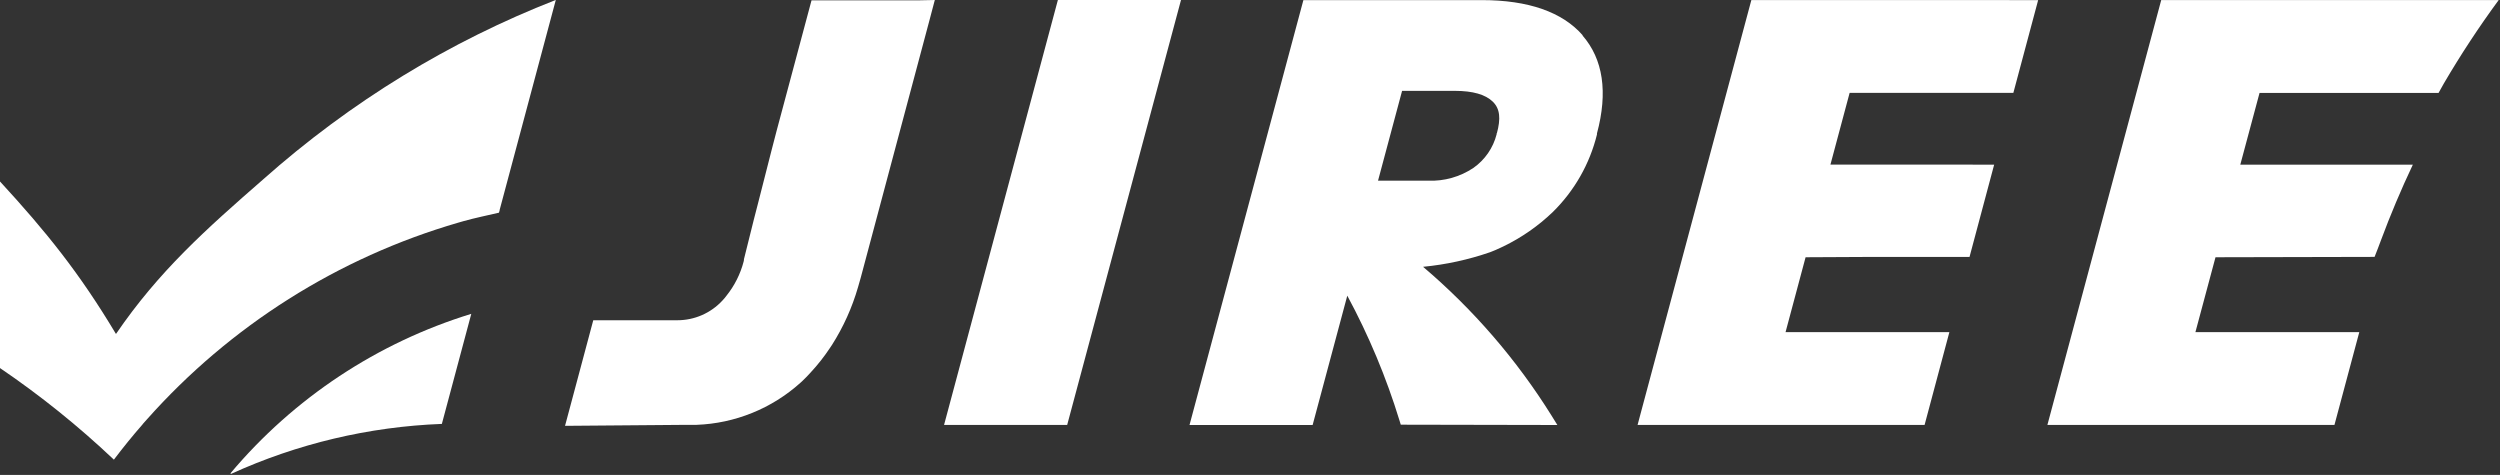 <svg width="479" height="91" viewBox="0 0 479 91" fill="none" xmlns="http://www.w3.org/2000/svg">
<rect x="0" y="0" width="479" height="91" fill="#333333" stroke="none"/>
<path d="M90.3 60.13L84.66 81.22C70.69 81.753 56.96 85.01 44.24 90.81C44.211 90.766 44.187 90.719 44.17 90.67C56.288 76.263 72.305 65.659 90.3 60.13" fill="white"/>
<path d="M106.49 0L95.73 40.23V40.32L95.6 40.75C93.76 41.18 90.69 41.83 88.88 42.35C88.5 42.45 88.13 42.55 87.77 42.67C64.763 49.368 44.109 62.417 28.18 80.32L27.43 81.16L27.3 81.33C25.39 83.51 23.58 85.75 21.82 88.07C15.022 81.635 7.715 75.759 -0.03 70.5V34.74C8.85 44.38 15.26 52.35 22.22 63.99C30.41 51.99 39.46 43.93 50.4 34.39C58.734 26.982 67.709 20.329 77.22 14.51C86.522 8.824 96.306 3.968 106.46 0" fill="white"/>
<path d="M180.88 81.42H204.47L226.28 0H202.69L180.88 81.42Z" fill="white"/>
<path d="M414.09 0.01L392.28 81.42H447.28L452.04 63.64H420.64L424.49 49.29L454.97 49.22C455.38 48.22 455.78 47.12 456.19 46.04C458.017 41.127 460.054 36.297 462.3 31.55H429.24L432.93 17.8H467.23C467.56 17.21 467.91 16.61 468.23 16.01C471.458 10.498 474.97 5.158 478.75 0.01H414.09Z" fill="white"/>
<path d="M303.26 6.78C299.35 2.3 292.84 0.02 283.91 0.02H249.73L227.91 81.43H251.5L258.14 56.65C262.251 64.272 265.601 72.281 268.14 80.56L268.39 81.37L298.39 81.43L297.3 79.67C290.611 68.938 282.299 59.307 272.66 51.12C277.039 50.698 281.353 49.758 285.51 48.32L285.86 48.18L286.33 47.99L286.57 47.89L287.43 47.5C287.65 47.41 287.86 47.31 288.07 47.2C291.55 45.513 294.742 43.289 297.53 40.61C301.668 36.538 304.594 31.397 305.98 25.76V25.56C308.1 17.66 307.17 11.34 303.2 6.79M286.75 25.55V25.74C286.084 28.344 284.509 30.624 282.31 32.17C279.745 33.885 276.703 34.743 273.62 34.62H264.03L268.64 17.41H278.78C282.19 17.41 284.62 18.11 286.02 19.48C287.42 20.85 287.56 22.73 286.8 25.55" fill="white"/>
<path d="M385.76 17.79L390.51 0.02L335.57 0.01H335.56L314.46 78.79L313.76 81.42H368.75L373.5 63.64H342.11L345.95 49.29L357.79 49.23H377.36L382.08 31.55H377.97V31.54H350.71L354.39 17.79H385.76Z" fill="white"/>
<path d="M179.11 0L178.11 3.79L164.91 53.23C164.75 53.83 164.57 54.42 164.4 55.01C163.272 58.927 161.589 62.661 159.4 66.1C159.305 66.267 159.198 66.428 159.08 66.58C157.949 68.292 156.678 69.907 155.28 71.41C155.03 71.7 154.78 71.96 154.51 72.23L153.69 73.04C153.57 73.14 153.47 73.25 153.36 73.34C147.873 78.276 140.826 81.129 133.45 81.4H131.45L108.26 81.59L110.57 72.96L113.67 61.36H129.76C131.387 61.364 132.996 61.029 134.487 60.379C135.978 59.728 137.317 58.775 138.42 57.58C138.58 57.41 138.74 57.23 138.89 57.05C139.04 56.87 139.1 56.79 139.2 56.65C140.739 54.727 141.857 52.502 142.48 50.12L142.54 49.83V49.65L142.59 49.47L144.43 42.09L145.25 38.91L147.8 28.91L148.8 25.06L155.49 0.06H176.2L179.11 0Z" fill="white"/>
</svg>
